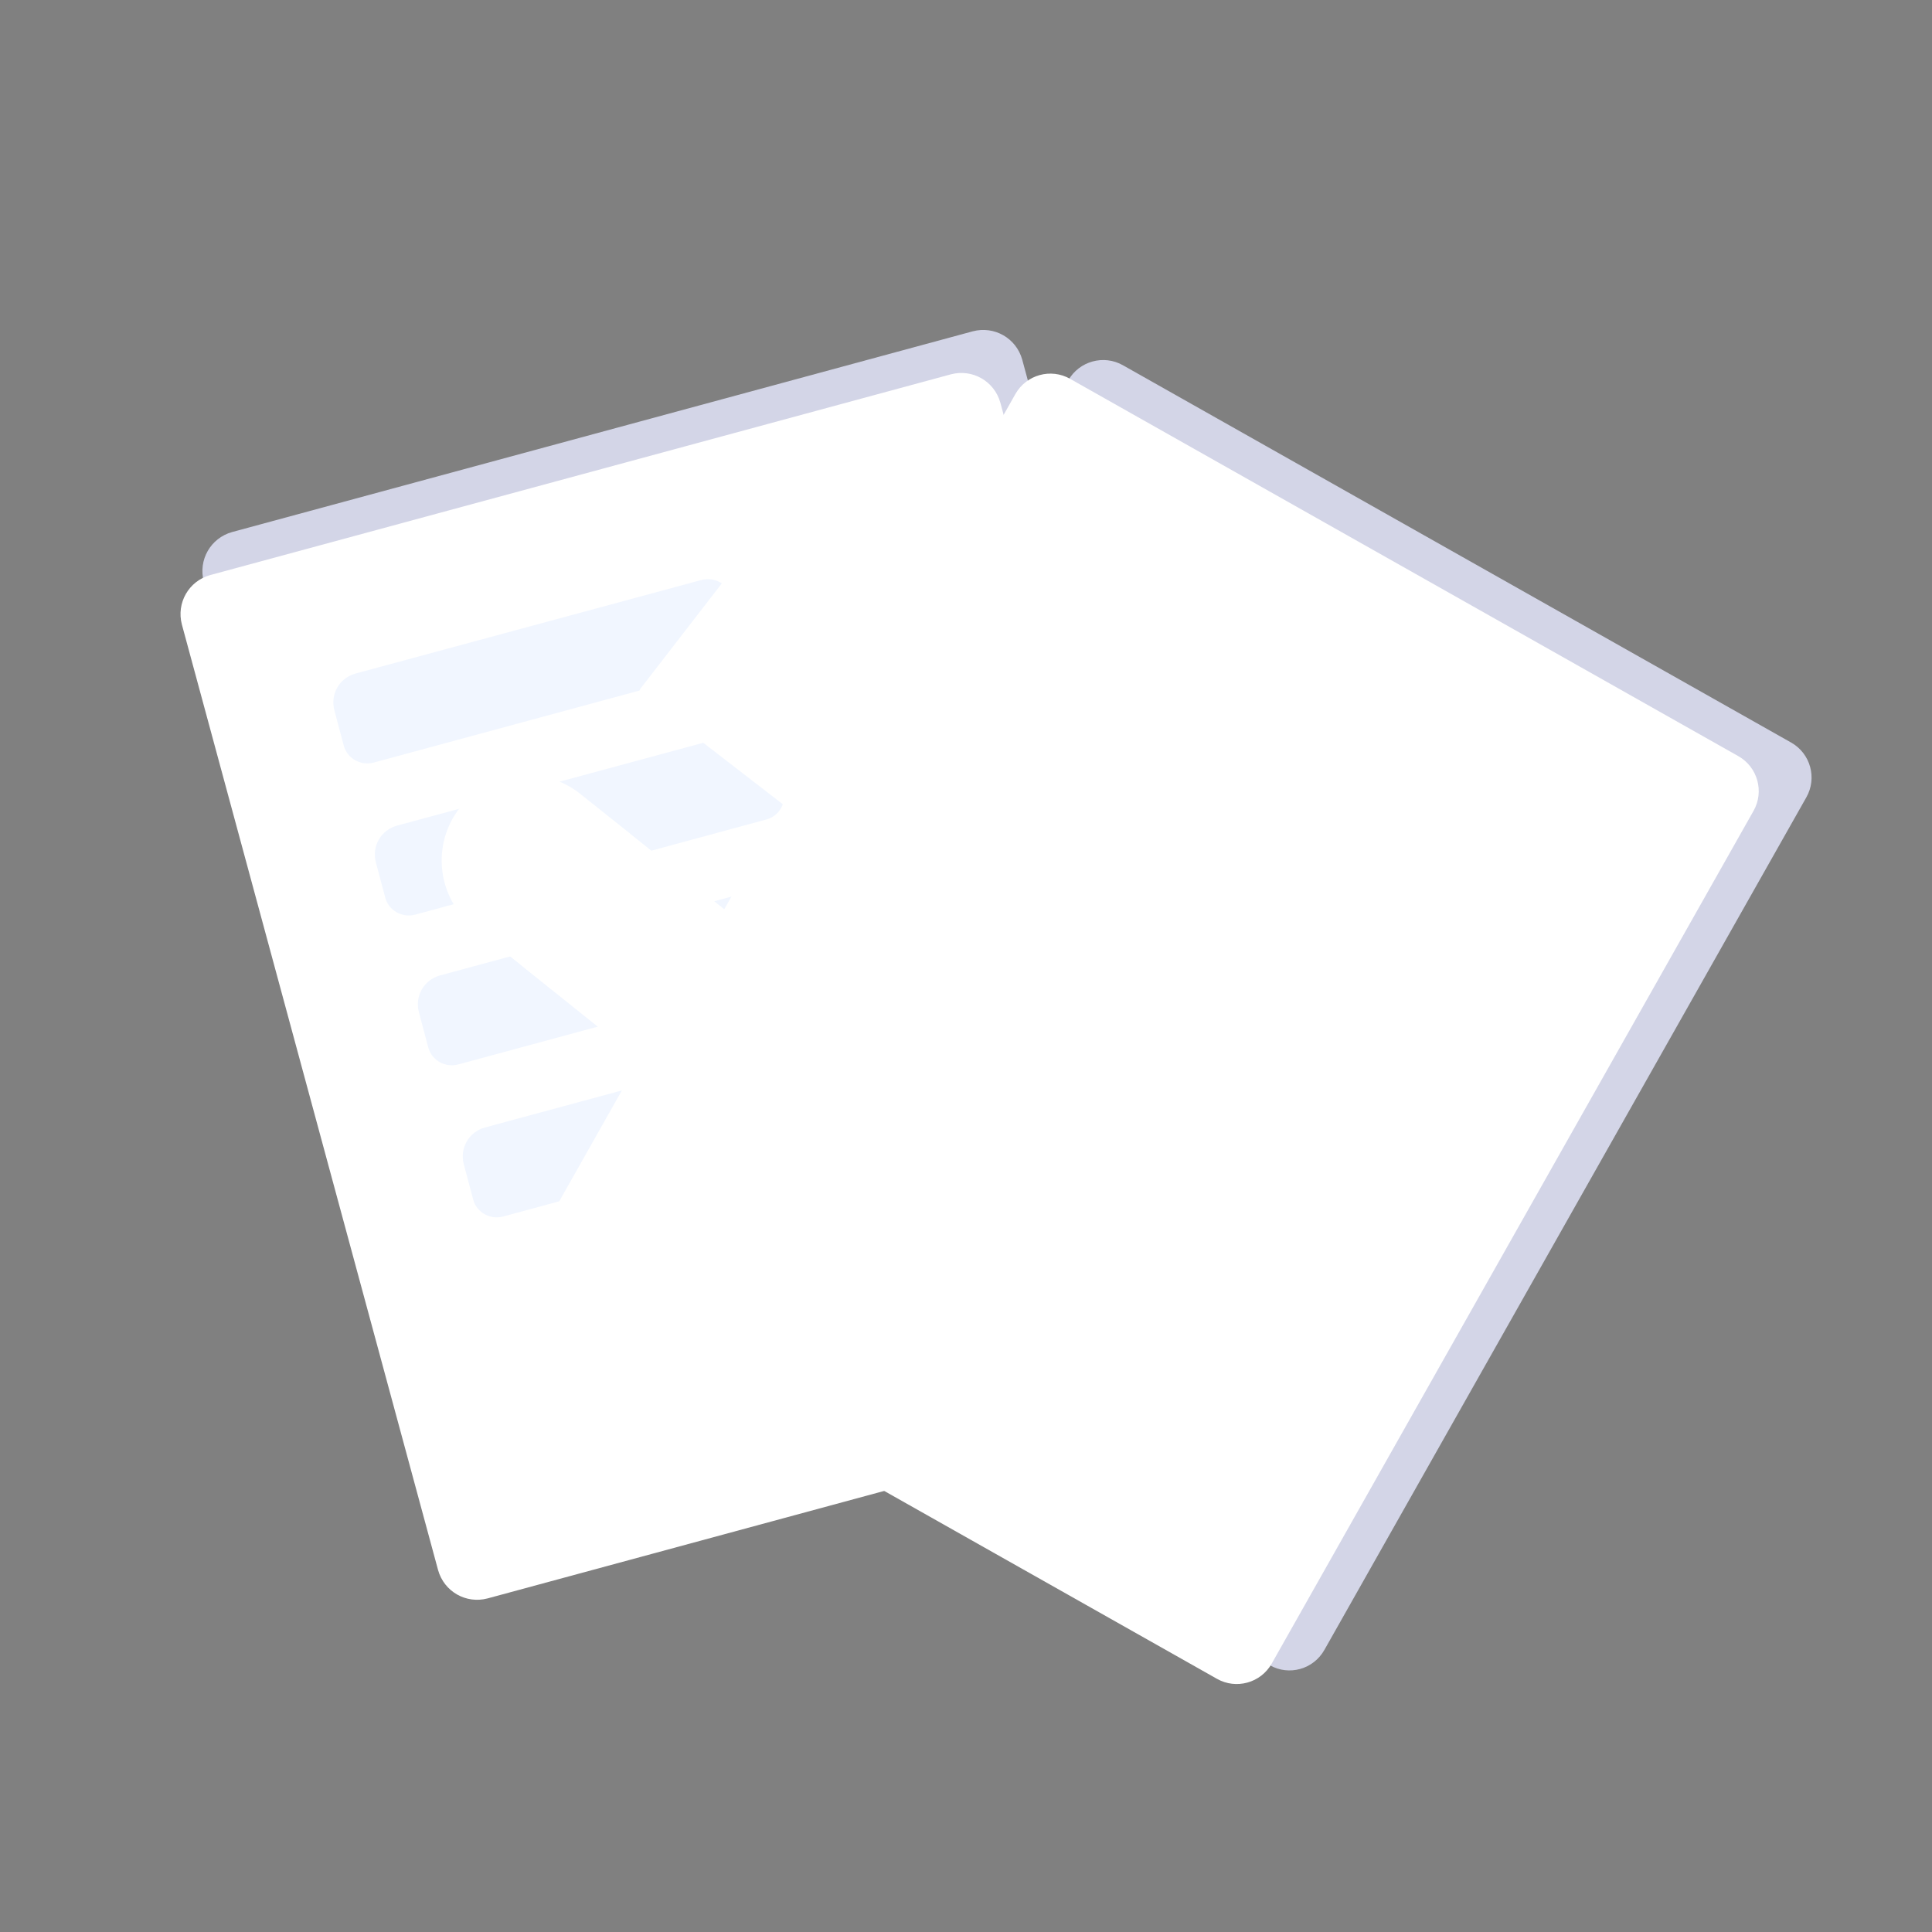 <svg xmlns:dc="http://purl.org/dc/elements/1.1/" xmlns:cc="http://creativecommons.org/ns#" xmlns:rdf="http://www.w3.org/1999/02/22-rdf-syntax-ns#" xmlns:svg="http://www.w3.org/2000/svg" xmlns="http://www.w3.org/2000/svg" xmlns:sodipodi="http://sodipodi.sourceforge.net/DTD/sodipodi-0.dtd" xmlns:inkscape="http://www.inkscape.org/namespaces/inkscape" id="Layer_1" style="" viewBox="0 0 512 512" xml:space="preserve" sodipodi:docname="_123034 - Copie.svg" inkscape:version="0.92.4 (5da689c313, 2019-01-14)"><rect x="0" y="0" width="512" height="512" fill="#808080" stroke="none"/><defs id="defs70"></defs><style type="text/css" id="style2">
	.st0{fill:#EEEDF2;}
	.st1{fill:none;stroke:#354357;stroke-width:6;stroke-linecap:round;stroke-miterlimit:10;}
	.st2{fill:#EFC12F;stroke:#354357;stroke-width:6;stroke-linecap:round;stroke-miterlimit:10;}
	.st3{fill:none;stroke:#354357;stroke-width:3;stroke-linecap:round;stroke-miterlimit:10;}
	.st4{fill:#FFFFFF;stroke:#354357;stroke-width:3;stroke-linecap:round;stroke-miterlimit:10;}
	.st5{fill:#FCF5F2;stroke:#354357;stroke-width:5;stroke-linecap:round;stroke-miterlimit:10;}
	.st6{fill:#FCF5F2;stroke:#354357;stroke-width:6;stroke-linecap:round;stroke-miterlimit:10;}
	.st7{fill:#354357;}
	.st8{fill:none;stroke:#354357;stroke-width:4;stroke-linecap:round;stroke-miterlimit:10;}
	.st9{fill:#EAB8B1;}
	.st10{fill:#DC9695;stroke:#354357;stroke-width:4;stroke-linecap:round;stroke-miterlimit:10;}
	.st11{fill:#EECED1;stroke:#354357;stroke-width:3;stroke-linecap:round;stroke-miterlimit:10;}
	.st12{fill:#CB7272;stroke:#354357;stroke-width:3;stroke-linecap:round;stroke-miterlimit:10;}
	.st13{fill:#D3D5E7;stroke:#354357;stroke-width:6;stroke-linecap:round;stroke-miterlimit:10;}
	.st14{fill:#D3D5E7;}
	.st15{fill:#FFFFFF;stroke:#354357;stroke-width:5;stroke-linecap:round;stroke-miterlimit:10;}
	.st16{fill:#FFFFFF;stroke:#354357;stroke-width:4;stroke-linecap:round;stroke-miterlimit:10;}
	.st17{fill:#ECECEE;}
	.st18{fill:#FFFFFF;stroke:#354357;stroke-width:4;stroke-linecap:round;stroke-miterlimit:10;}
	.st19{fill:#FCF5F2;stroke:#354357;stroke-width:4;stroke-linecap:round;stroke-miterlimit:10;}
	.st20{fill:#FFFFFF;stroke:#354357;stroke-width:6;stroke-linecap:round;stroke-miterlimit:10;}
	.st21{opacity:0.4;fill:#FFFFFF;}
	.st22{opacity:0.7;fill:#FFFFFF;}
	.st23{fill:#69ADF7;stroke:#354357;stroke-width:2.5;stroke-linecap:round;stroke-miterlimit:10;}
	.st24{fill:none;stroke:#FFFFFF;stroke-width:7;stroke-linecap:round;stroke-miterlimit:10;}
	.st25{fill:#FFFFFF;stroke:#354357;stroke-width:6;stroke-linecap:round;stroke-miterlimit:10;}
	.st26{fill:#FFFFFF;}
	.st27{fill:#D3D5E7;stroke:#354357;stroke-width:5;stroke-linecap:round;stroke-miterlimit:10;}
	.st28{fill:#DD9796;stroke:#354357;stroke-width:3;stroke-linecap:round;stroke-miterlimit:10;}
	.st29{fill:#EECED1;stroke:#354357;stroke-width:2.5;stroke-linecap:round;stroke-miterlimit:10;}
	.st30{fill:#CB7272;stroke:#354357;stroke-width:2.5;stroke-linecap:round;stroke-miterlimit:10;}
	.st31{fill:#FFFFFF;stroke:#354357;stroke-width:5;stroke-linecap:round;stroke-miterlimit:10;}
	.st32{fill:#FFFFFF;stroke:#354357;stroke-width:5;stroke-linecap:round;stroke-miterlimit:10;}
	.st33{fill:#DAE6FD;stroke:#354357;stroke-width:6;stroke-miterlimit:10;}
	.st34{fill:#FFFFFF;stroke:#354357;stroke-width:6;stroke-miterlimit:10;}
	.st35{opacity:0.69;fill:#FFFFFF;}
	.st36{opacity:0.95;fill:#FFFFFF;}
	.st37{fill:#FFFFFF;stroke:#354357;stroke-width:6;stroke-linecap:round;stroke-miterlimit:10;}
	.st38{fill:#FFFFFF;stroke:#354357;stroke-width:6;stroke-linecap:round;stroke-miterlimit:10;}
	.st39{fill:#354357;stroke:#354357;stroke-width:3;stroke-linecap:round;stroke-miterlimit:10;}
	.st40{fill:#FFFFFF;}
	.st41{fill:#FFFFFF;stroke:#354357;stroke-width:6;stroke-linecap:round;stroke-miterlimit:10;}
	.st42{fill:#F1F6FF;}
	.st43{fill:#FFFFFF;stroke:#354357;stroke-width:5;stroke-linecap:round;stroke-miterlimit:10;}
	.st44{fill:none;stroke:#354357;stroke-width:5;stroke-linecap:round;stroke-miterlimit:10;}
	.st45{fill:#FFFFFF;stroke:#354357;stroke-width:5;stroke-linecap:round;stroke-miterlimit:10;}
	.st46{fill:#FFFFFF;stroke:#354357;stroke-width:5;stroke-linecap:round;stroke-miterlimit:10;}
	.st47{fill:#FFFFFF;stroke:#354357;stroke-width:5;stroke-linecap:round;stroke-miterlimit:10;}
	.st48{fill:#FFFFFF;stroke:#354357;stroke-width:5;stroke-miterlimit:10;}
	.st49{fill:#D2D4E6;stroke:#354357;stroke-width:5;stroke-linecap:round;stroke-miterlimit:10;}
	.st50{fill:#FFFFFF;stroke:#354357;stroke-width:5;stroke-miterlimit:10;}
	.st51{fill:#FFFFFF;stroke:#354357;stroke-width:6;stroke-miterlimit:10;}
	.st52{fill:#EEEDF2;stroke:#FFFFFF;stroke-miterlimit:10;}
	.st53{opacity:0.3;fill:#A2655F;}
	.st54{fill:#FFFFFF;stroke:#354357;stroke-width:4;stroke-linecap:round;stroke-miterlimit:10;}
	.st55{fill:#FFFFFF;stroke:#354357;stroke-width:4.5;stroke-linecap:round;stroke-miterlimit:10;}
	.st56{fill:#D2D4E6;}
	.st57{fill:#FFFFFF;stroke:#354357;stroke-width:5.783;stroke-linejoin:round;stroke-miterlimit:10;}
	.st58{fill:#FFFFFF;stroke:#354357;stroke-width:5.783;stroke-linejoin:round;stroke-miterlimit:10;}
	.st59{fill:none;stroke:#354357;stroke-width:2.891;stroke-linecap:round;stroke-linejoin:round;stroke-miterlimit:10;}
	.st60{fill:none;stroke:#354357;stroke-width:2.409;stroke-linecap:round;stroke-miterlimit:10;}
	.st61{fill:#EBEBED;}
	.st62{fill:#FBF2ED;stroke:#354357;stroke-width:4.5;stroke-linecap:round;stroke-miterlimit:10;}
	.st63{fill:#D3D5E7;stroke:#354357;stroke-width:4.5;stroke-linecap:round;stroke-miterlimit:10;}
	.st64{fill:none;stroke:#354357;stroke-width:2.5;stroke-linecap:round;stroke-miterlimit:10;}
	.st65{fill:#FFFFFF;stroke:#354357;stroke-width:4.5;stroke-linecap:round;stroke-miterlimit:10;}
	.st66{fill:none;stroke:#FFFFFF;stroke-width:4;stroke-linecap:round;stroke-linejoin:round;stroke-miterlimit:10;}
	.st67{fill:none;stroke:#FFFFFF;stroke-width:3;stroke-linecap:round;stroke-miterlimit:10;}
	.st68{fill:#FFFFFF;stroke:#354357;stroke-width:6;stroke-linecap:round;stroke-miterlimit:10;}
	.st69{opacity:0.3;fill:#FFFFFF;}
	.st70{fill:none;stroke:#FFFFFF;stroke-width:6;stroke-linecap:round;stroke-miterlimit:10;}
	.st71{fill:#FFFFFF;stroke:#354357;stroke-width:6;stroke-miterlimit:10;}
	.st72{fill:#FFFFFF;stroke:#354357;stroke-width:5;stroke-miterlimit:10;}
	.st73{fill:#F5F5F7;stroke:#354357;stroke-width:5;stroke-miterlimit:10;}
	.st74{fill:#D5D6DE;stroke:#354357;stroke-width:5;stroke-miterlimit:10;}
	.st75{fill:#D3D5E7;stroke:#354357;stroke-width:3;stroke-linecap:round;stroke-miterlimit:10;}
	.st76{fill:#FFFFFF;}
	.st77{fill:none;stroke:#354357;stroke-width:2.7;stroke-linecap:round;stroke-miterlimit:10;}
	.st78{fill:#FFFFFF;}
</style><g id="g65"><g><g id="Sparkles_1_"><path class="st24 XaqVtokB_0" id="Left_17_" style="fill:#354357;fill-opacity:1" d="M266.1,69.9L264.3,60.8"></path><path class="st24 XaqVtokB_1" id="Middle_9_" d="M280.1,63.7L276.2,72.7"></path><path class="st24 XaqVtokB_2" id="Right_18_" d="M292.7,72.1L285.6,77.2"></path></g><g><g><path class="st14 XaqVtokB_3" d="M331.2,359l-196.3,53.2c-5.7,1.5-11.5-1.8-13.1-7.5L54,154.1c-1.5-5.7,1.8-11.5,7.5-13.1       l196.3-53.2c5.7-1.5,11.5,1.8,13.1,7.5L338.7,346C340.2,351.6,336.9,357.5,331.2,359z" id="Shadow_16_"></path><path class="st41 XaqVtokB_4" d="M325.5,370.4l-196.3,53.2c-5.7,1.5-11.5-1.8-13.1-7.5L48.2,165.5       c-1.5-5.7,1.8-11.5,7.5-13.1l196.3-53.2c5.7-1.5,11.5,1.8,13.1,7.5L333,357.4C334.5,363,331.2,368.9,325.5,370.4z" id="Shape_16_"></path><path class="st3 XaqVtokB_5" d="M129.9,412.5c-3.2,0.9-6.5-1-7.3-4.2" id="Line_10_"></path><g id="Lines_3_"><path class="st23 XaqVtokB_6" id="Bottom_8_" d="M65.5,175.2L73.5,181.4"></path><path class="st23 XaqVtokB_7" id="Middle_8_" d="M65.5,167.5L81.6,179.8"></path><path class="st23 XaqVtokB_8" id="Top_8_" d="M77.2,168.6L81.6,171.9"></path></g></g><g id="Content_1_"><path class="st42 XaqVtokB_9" d="M230.9,289.3c0.9,3.5-1.1,7-4.6,7.9l-93,25.2c-3.4,0.9-7-1.1-7.9-4.5l-2.5-9.4       c-1.1-4.2,1.3-8.5,5.6-9.7l91.7-24.8c3.5-0.9,7.1,1.1,8,4.6L230.9,289.3z" id="_x34_th_line_3_"></path><path class="st42 XaqVtokB_10" d="M219,249c0.9,3.5-1.1,7-4.6,7.9l-93,25.2c-3.4,0.9-7-1.1-7.9-4.5l-2.5-9.4       c-1.1-4.2,1.3-8.5,5.6-9.7l91.7-24.8c3.5-0.9,7.1,1.1,8,4.6L219,249z" id="_x33_rd_line_3_"></path><path class="st42 XaqVtokB_11" d="M207.6,209.3c0.9,3.5-1.1,7-4.6,7.9l-93,25.2c-3.4,0.9-7-1.1-7.9-4.5l-2.5-9.4       c-1.1-4.2,1.3-8.5,5.6-9.7l91.7-24.8c3.5-0.9,7.1,1.1,8,4.6L207.6,209.3z" id="_x32_nd_line_3_"></path><path class="st42 XaqVtokB_12" d="M196.6,169c0.9,3.5-1.1,7-4.6,7.9l-93,25.2c-3.4,0.9-7-1.1-7.9-4.5l-2.5-9.4       c-1.1-4.2,1.3-8.5,5.6-9.7l91.7-24.8c3.5-0.9,7.1,1.1,8,4.6L196.6,169z" id="_x31_st_line_3_"></path></g></g><g><g><path class="st14 XaqVtokB_13" d="M336.5,441.3l-177.1-100c-5.1-2.9-6.9-9.4-4-14.5l127.7-226c2.9-5.1,9.4-6.9,14.5-4       l177.1,100c5.1,2.9,6.9,9.4,4,14.5L351,437.2C348.1,442.4,341.6,444.2,336.5,441.3z" id="Shadow_15_"></path><path class="st20 XaqVtokB_14" d="M322.5,444.9l-177.1-100c-5.1-2.9-6.9-9.4-4-14.5l127.7-226c2.9-5.1,9.4-6.9,14.5-4       l177.1,100c5.1,2.9,6.9,9.4,4,14.5L337,440.9C334.1,446,327.6,447.8,322.5,444.9z" id="Shape_15_"></path><path class="st3 XaqVtokB_15" d="M274.7,111.6c1.5-2.7,4.9-3.6,7.6-2.1" id="Line_9_"></path><g id="Lines_2_"><path class="st23 XaqVtokB_16" id="Bottom_7_" d="M343.3,208.8L351.4,215"></path><path class="st23 XaqVtokB_17" id="Middle_7_" d="M343.3,201.1L359.4,213.5"></path><path class="st23 XaqVtokB_18" id="Top_7_" d="M355,202.2L359.4,205.6"></path></g></g><g id="Pencil"><g id="Ereser"><path class="st15 XaqVtokB_19" d="M153.8,210.4l13.4,10.7l-28.3,35.3l-13.4-10.7c-9.7-7.8-11.3-22-3.5-31.8        c3.9-4.9,9.4-7.7,15.2-8.3C142.9,204.9,148.9,206.5,153.8,210.4z" id="Shape_14_"></path><path class="st3 XaqVtokB_20" d="M126.9,225.4c-0.5-2.3,0-4.8,1.6-6.8c1.4-1.7,3.4-2.8,5.4-3" id="Line_8_"></path></g><g id="Body_6_"><path class="st43 XaqVtokB_21" d="M167.4,221.3l149.7,120c0.1,0.1,0.2,0.3,0.1,0.5l-27.9,34.8c-0.1,0.1-0.3,0.2-0.5,0        l-149.7-120c-0.1-0.1-0.2-0.3-0.1-0.5l27.9-34.8C167.1,221.2,167.3,221.2,167.4,221.3z" id="Shape_13_"></path><g id="Lines_1_"><path class="st44 XaqVtokB_22" id="Left_16_" d="M156.3,250L298.6,364.1"></path><path class="st44 XaqVtokB_23" id="Right_17_" d="M165.9,238.2L308,352.1"></path></g></g><path class="st45 XaqVtokB_24" height="14" id="Ferrule" transform="matrix(0.625 -0.78 0.78 0.625 -129.414 210.834)" width="45.2" d="M132.3 233.2 L177.5 233.2 L177.5 247.2 L132.3 247.2 Z"></path><g id="Wood"><path class="st15 XaqVtokB_25" d="M317.5,341.8l11.3,23.3l-14.1,17.6l-25.2-5.9c-0.2,0-0.2-0.2-0.1-0.3l27.8-34.7        C317.3,341.6,317.5,341.7,317.5,341.8z" id="Shape_12_"></path></g><g id="Lead_1_"><path class="st46 XaqVtokB_26" d="M328.8,365.1l10,20.8c0.6,1.2-0.5,2.4-1.7,2.2l-22.5-5.3L328.8,365.1z" id="Shape_11_"></path></g></g><g id="Ruler"><g id="Ruler_1_"><path class="st47 XaqVtokB_27" d="M386.4,287.8l-30,38.8c-0.4,0.6-1.2,0.7-1.8,0.2L170,184.2c-0.6-0.4-0.7-1.2-0.2-1.8        l30-38.8c0.4-0.6,1.2-0.7,1.8-0.2L386.2,286C386.7,286.4,386.8,287.2,386.4,287.8z" id="Shape_10_"></path><g id="Measurement_units"><path class="st44 XaqVtokB_28" id="Line__x23_14" d="M184.6,195.5L196.6,179.9"></path><path class="st44 XaqVtokB_29" id="Line__x23_13" d="M196.3,204.5L202.3,196.8"></path><path class="st44 XaqVtokB_30" id="Line__x23_12" d="M208.4,213.8L220.4,198.3"></path><path class="st44 XaqVtokB_31" id="Line__x23_11" d="M220.4,223.2L226.5,215.4"></path><path class="st44 XaqVtokB_32" id="Line__x23_10" d="M232.5,232.4L244.5,216.9"></path><path class="st44 XaqVtokB_33" id="Line__x23_9" d="M244.6,241.8L250.6,234"></path><path class="st44 XaqVtokB_34" id="Line__x23_8" d="M256.3,250.8L268.3,235.2"></path><path class="st44 XaqVtokB_35" id="Line__x23_7" d="M268.3,260.1L274.3,252.3"></path><path class="st44 XaqVtokB_36" id="Line__x23_6" d="M280.1,269.2L292.1,253.7"></path><path class="st44 XaqVtokB_37" id="Line__x23_5" d="M292.2,278.6L298.2,270.8"></path><path class="st44 XaqVtokB_38" id="Line__x23_4" d="M304,287.7L316,272.1"></path><path class="st44 XaqVtokB_39" id="Line__x23_3" d="M316.1,297L322.1,289.2"></path><path class="st44 XaqVtokB_40" id="Line__x23_2" d="M328,306.2L340,290.6"></path><path class="st44 XaqVtokB_41" id="Line__x23_1" d="M340,315.5L346.1,307.7"></path></g></g></g></g></g></g><style data-made-with="vivus-instant">.XaqVtokB_0{stroke-dasharray:10 12;stroke-dashoffset:11;animation:XaqVtokB_draw 2000ms linear 0ms forwards;}.XaqVtokB_1{stroke-dasharray:10 12;stroke-dashoffset:11;animation:XaqVtokB_draw 2000ms linear 24ms forwards;}.XaqVtokB_2{stroke-dasharray:9 11;stroke-dashoffset:10;animation:XaqVtokB_draw 2000ms linear 48ms forwards;}.XaqVtokB_3{stroke-dasharray:993 995;stroke-dashoffset:994;animation:XaqVtokB_draw 2000ms linear 73ms forwards;}.XaqVtokB_4{stroke-dasharray:994 996;stroke-dashoffset:995;animation:XaqVtokB_draw 2000ms linear 97ms forwards;}.XaqVtokB_5{stroke-dasharray:10 12;stroke-dashoffset:11;animation:XaqVtokB_draw 2000ms linear 121ms forwards;}.XaqVtokB_6{stroke-dasharray:11 13;stroke-dashoffset:12;animation:XaqVtokB_draw 2000ms linear 146ms forwards;}.XaqVtokB_7{stroke-dasharray:21 23;stroke-dashoffset:22;animation:XaqVtokB_draw 2000ms linear 170ms forwards;}.XaqVtokB_8{stroke-dasharray:6 8;stroke-dashoffset:7;animation:XaqVtokB_draw 2000ms linear 195ms forwards;}.XaqVtokB_9{stroke-dasharray:256 258;stroke-dashoffset:257;animation:XaqVtokB_draw 2000ms linear 219ms forwards;}.XaqVtokB_10{stroke-dasharray:256 258;stroke-dashoffset:257;animation:XaqVtokB_draw 2000ms linear 243ms forwards;}.XaqVtokB_11{stroke-dasharray:256 258;stroke-dashoffset:257;animation:XaqVtokB_draw 2000ms linear 268ms forwards;}.XaqVtokB_12{stroke-dasharray:256 258;stroke-dashoffset:257;animation:XaqVtokB_draw 2000ms linear 292ms forwards;}.XaqVtokB_13{stroke-dasharray:993 995;stroke-dashoffset:994;animation:XaqVtokB_draw 2000ms linear 317ms forwards;}.XaqVtokB_14{stroke-dasharray:993 995;stroke-dashoffset:994;animation:XaqVtokB_draw 2000ms linear 341ms forwards;}.XaqVtokB_15{stroke-dasharray:9 11;stroke-dashoffset:10;animation:XaqVtokB_draw 2000ms linear 365ms forwards;}.XaqVtokB_16{stroke-dasharray:11 13;stroke-dashoffset:12;animation:XaqVtokB_draw 2000ms linear 390ms forwards;}.XaqVtokB_17{stroke-dasharray:21 23;stroke-dashoffset:22;animation:XaqVtokB_draw 2000ms linear 414ms forwards;}.XaqVtokB_18{stroke-dasharray:6 8;stroke-dashoffset:7;animation:XaqVtokB_draw 2000ms linear 439ms forwards;}.XaqVtokB_19{stroke-dasharray:151 153;stroke-dashoffset:152;animation:XaqVtokB_draw 2000ms linear 463ms forwards;}.XaqVtokB_20{stroke-dasharray:14 16;stroke-dashoffset:15;animation:XaqVtokB_draw 2000ms linear 487ms forwards;}.XaqVtokB_21{stroke-dasharray:476 478;stroke-dashoffset:477;animation:XaqVtokB_draw 2000ms linear 512ms forwards;}.XaqVtokB_22{stroke-dasharray:183 185;stroke-dashoffset:184;animation:XaqVtokB_draw 2000ms linear 536ms forwards;}.XaqVtokB_23{stroke-dasharray:183 185;stroke-dashoffset:184;animation:XaqVtokB_draw 2000ms linear 560ms forwards;}.XaqVtokB_24{stroke-dasharray:119 121;stroke-dashoffset:120;animation:XaqVtokB_draw 2000ms linear 585ms forwards;}.XaqVtokB_25{stroke-dasharray:120 122;stroke-dashoffset:121;animation:XaqVtokB_draw 2000ms linear 609ms forwards;}.XaqVtokB_26{stroke-dasharray:73 75;stroke-dashoffset:74;animation:XaqVtokB_draw 2000ms linear 634ms forwards;}.XaqVtokB_27{stroke-dasharray:573 575;stroke-dashoffset:574;animation:XaqVtokB_draw 2000ms linear 658ms forwards;}.XaqVtokB_28{stroke-dasharray:20 22;stroke-dashoffset:21;animation:XaqVtokB_draw 2000ms linear 682ms forwards;}.XaqVtokB_29{stroke-dasharray:10 12;stroke-dashoffset:11;animation:XaqVtokB_draw 2000ms linear 707ms forwards;}.XaqVtokB_30{stroke-dasharray:20 22;stroke-dashoffset:21;animation:XaqVtokB_draw 2000ms linear 731ms forwards;}.XaqVtokB_31{stroke-dasharray:10 12;stroke-dashoffset:11;animation:XaqVtokB_draw 2000ms linear 756ms forwards;}.XaqVtokB_32{stroke-dasharray:20 22;stroke-dashoffset:21;animation:XaqVtokB_draw 2000ms linear 780ms forwards;}.XaqVtokB_33{stroke-dasharray:10 12;stroke-dashoffset:11;animation:XaqVtokB_draw 2000ms linear 804ms forwards;}.XaqVtokB_34{stroke-dasharray:20 22;stroke-dashoffset:21;animation:XaqVtokB_draw 2000ms linear 829ms forwards;}.XaqVtokB_35{stroke-dasharray:10 12;stroke-dashoffset:11;animation:XaqVtokB_draw 2000ms linear 853ms forwards;}.XaqVtokB_36{stroke-dasharray:20 22;stroke-dashoffset:21;animation:XaqVtokB_draw 2000ms linear 878ms forwards;}.XaqVtokB_37{stroke-dasharray:10 12;stroke-dashoffset:11;animation:XaqVtokB_draw 2000ms linear 902ms forwards;}.XaqVtokB_38{stroke-dasharray:20 22;stroke-dashoffset:21;animation:XaqVtokB_draw 2000ms linear 926ms forwards;}.XaqVtokB_39{stroke-dasharray:10 12;stroke-dashoffset:11;animation:XaqVtokB_draw 2000ms linear 951ms forwards;}.XaqVtokB_40{stroke-dasharray:20 22;stroke-dashoffset:21;animation:XaqVtokB_draw 2000ms linear 975ms forwards;}.XaqVtokB_41{stroke-dasharray:10 12;stroke-dashoffset:11;animation:XaqVtokB_draw 2000ms linear 1000ms forwards;}@keyframes XaqVtokB_draw{100%{stroke-dashoffset:0;}}@keyframes XaqVtokB_fade{0%{stroke-opacity:1;}94.444%{stroke-opacity:1;}100%{stroke-opacity:0;}}</style></svg>
